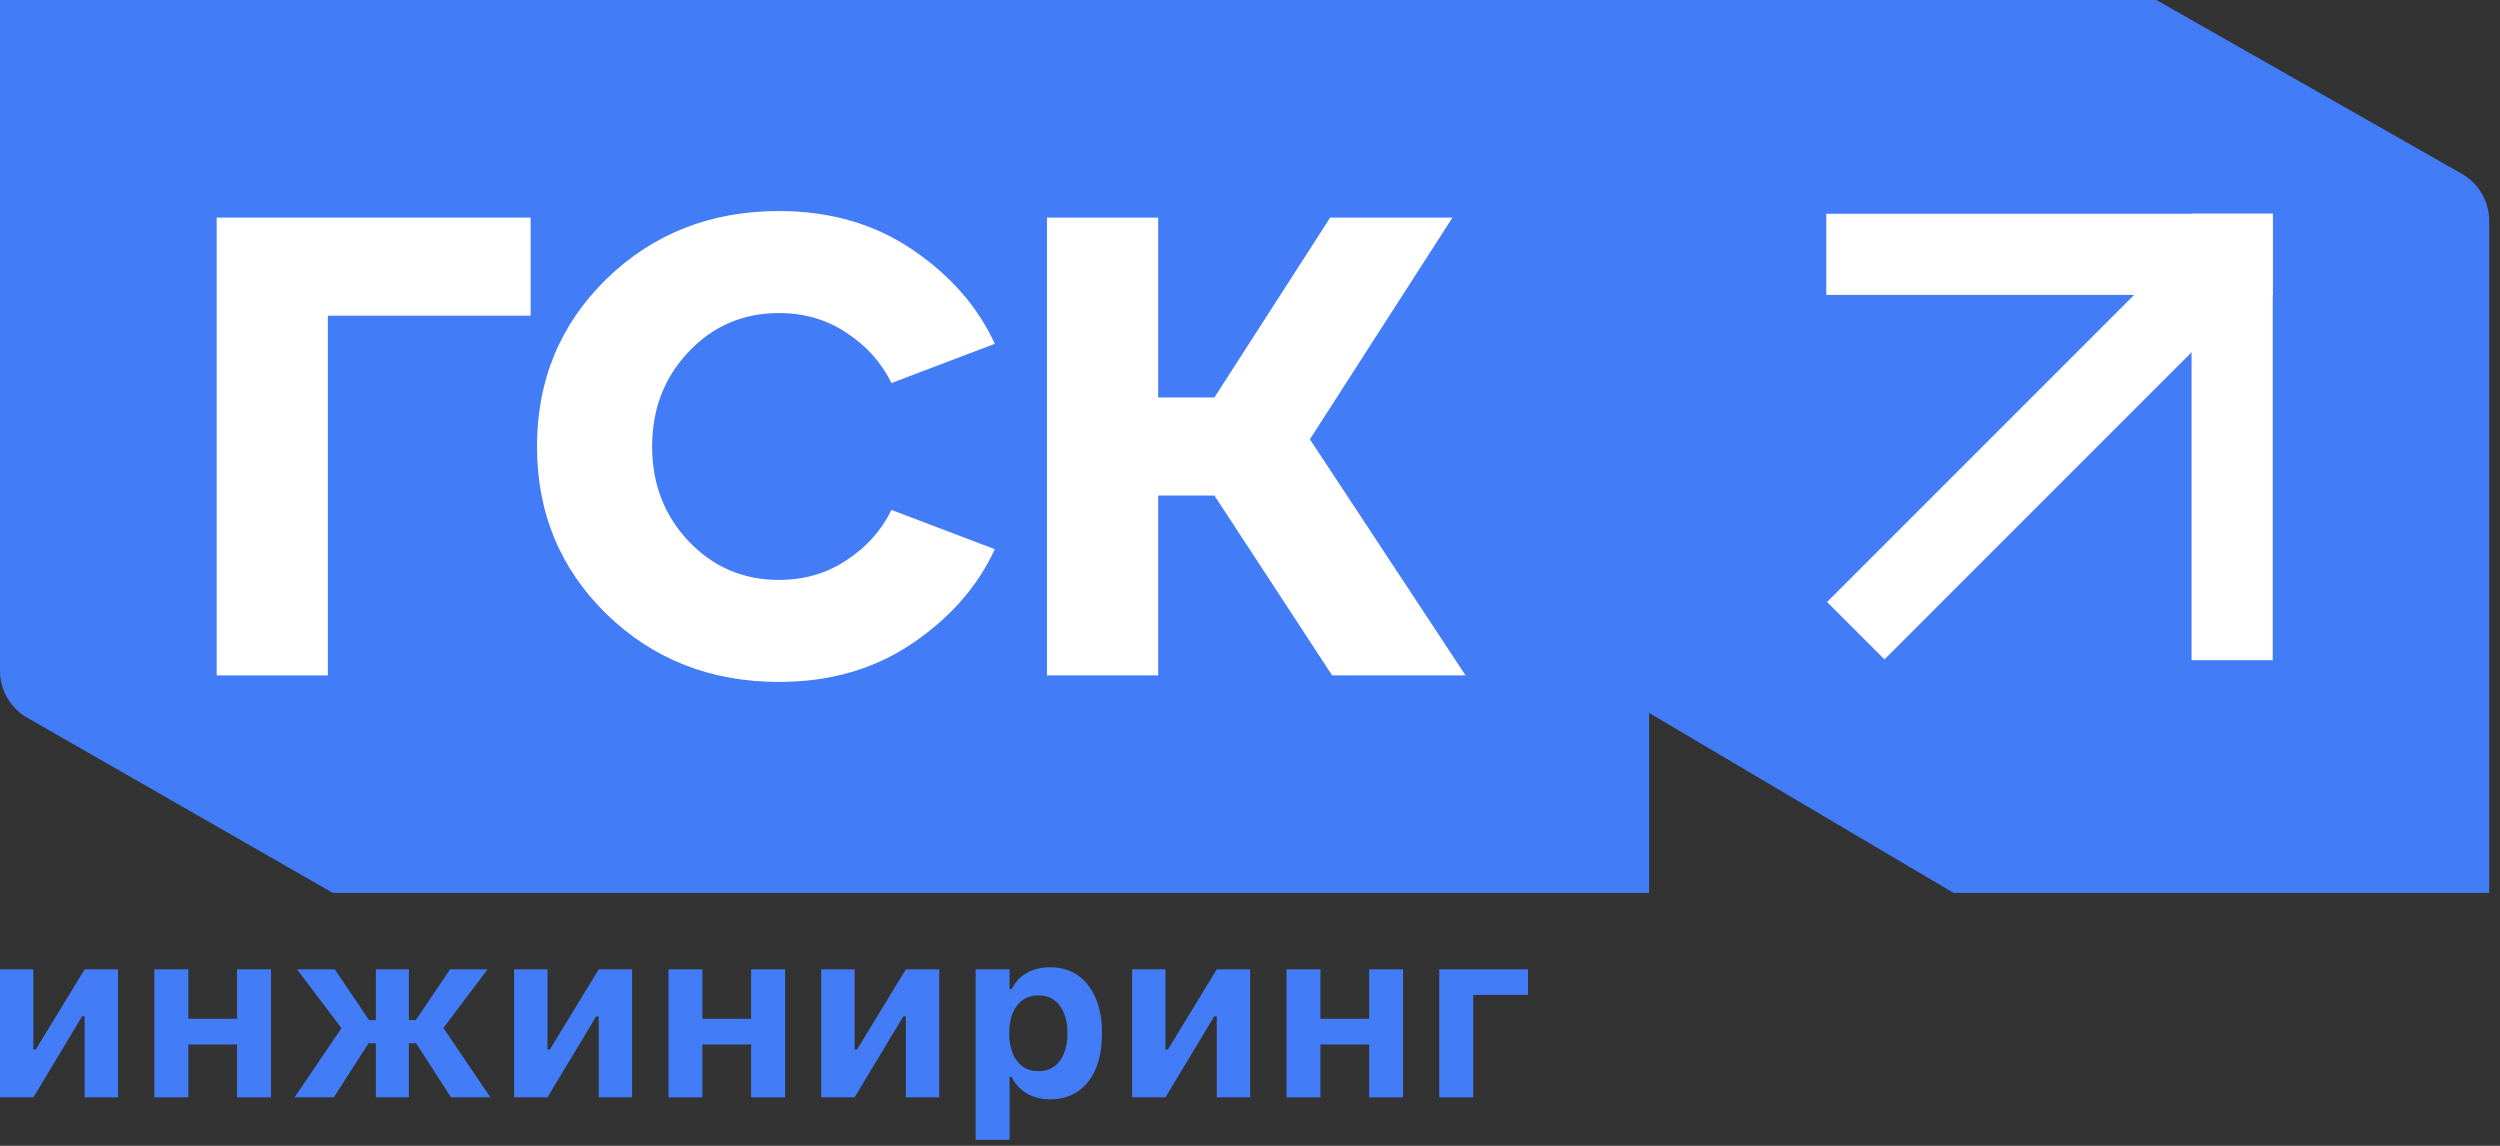 <svg width="168" height="77" viewBox="0 0 168 77" fill="none" xmlns="http://www.w3.org/2000/svg">
<rect x="0" y="0" width="168" height="77" fill="#333333" stroke="none"/>
<path d="M0 0H144.909L165.435 11.681C166.571 12.328 167.273 13.535 167.273 14.842V60H131.273L110.818 47.909V60H22.364L1.828 48.23C0.697 47.582 0 46.378 0 45.075V0Z" fill="#437CF7"/>
<path d="M22.033 45.387H14.561V14.621H35.657V21.214H22.033V45.387Z" fill="white"/>
<path d="M40.745 41.255C37.639 38.208 36.086 34.458 36.086 30.004C36.086 25.55 37.639 21.8 40.745 18.753C43.88 15.706 47.748 14.182 52.348 14.182C55.776 14.182 58.765 15.046 61.314 16.775C63.863 18.504 65.709 20.613 66.852 23.104L59.907 25.741C59.233 24.364 58.223 23.236 56.875 22.357C55.556 21.478 54.047 21.038 52.348 21.038C49.945 21.038 47.924 21.902 46.283 23.631C44.642 25.36 43.822 27.484 43.822 30.004C43.822 32.524 44.642 34.648 46.283 36.377C47.924 38.105 49.945 38.97 52.348 38.97C54.047 38.97 55.556 38.53 56.875 37.651C58.223 36.772 59.233 35.644 59.907 34.267L66.852 36.904C65.709 39.395 63.863 41.504 61.314 43.233C58.765 44.962 55.776 45.826 52.348 45.826C47.748 45.826 43.88 44.303 40.745 41.255Z" fill="white"/>
<path d="M97.606 14.621L88.025 29.52L98.486 45.387H89.52L81.609 33.3H77.829V45.387H70.357V14.621H77.829V26.708H81.609L89.388 14.621H97.606Z" fill="white"/>
<path fill-rule="evenodd" clip-rule="evenodd" d="M151.928 19.019L126.636 44.312L122.779 40.455L148.072 15.162L151.928 19.019Z" fill="white"/>
<path d="M147.273 14.364H152.727V44.364H147.273V14.364Z" fill="white"/>
<path d="M152.727 14.364V19.818L122.727 19.818L122.727 14.364L152.727 14.364Z" fill="white"/>
<path d="M0 73.742V65.141H2.242V70.523H3.414L1.859 71.422L5.688 65.141H7.93V73.742H5.688V68.297H4.516L6.062 67.391L2.242 73.742H0Z" fill="#437CF7"/>
<path d="M15.93 73.742V70.188H12.656V73.742H10.375V65.141H12.656V68.461H15.93V65.141H18.211V73.742H15.93Z" fill="#437CF7"/>
<path d="M22.43 73.742H19.797L22.945 69.094L19.961 65.141H22.5L24.797 68.547H25.258V65.141H27.477V68.547H27.945L30.242 65.141H32.766L29.797 69.078L32.953 73.742H30.305L27.969 70.109H27.477V73.742H25.258V70.109H24.766L22.43 73.742Z" fill="#437CF7"/>
<path d="M34.547 73.742V65.141H36.789V70.523H37.961L36.406 71.422L40.234 65.141H42.477V73.742H40.234V68.297H39.062L40.609 67.391L36.789 73.742H34.547Z" fill="#437CF7"/>
<path d="M50.477 73.742V70.188H47.203V73.742H44.922V65.141H47.203V68.461H50.477V65.141H52.758V73.742H50.477Z" fill="#437CF7"/>
<path d="M55.188 73.742V65.141H57.43V70.523H58.602L57.047 71.422L60.875 65.141H63.117V73.742H60.875V68.297H59.703L61.25 67.391L57.43 73.742H55.188Z" fill="#437CF7"/>
<path d="M65.562 76.594V65.141H67.844V66.469H67.984C68.135 66.162 68.333 65.898 68.578 65.68C68.828 65.461 69.12 65.294 69.453 65.18C69.787 65.06 70.156 65 70.562 65C71.281 65 71.901 65.18 72.422 65.539C72.943 65.898 73.344 66.409 73.625 67.07C73.912 67.727 74.055 68.513 74.055 69.43V69.445C74.055 70.367 73.914 71.159 73.633 71.82C73.352 72.482 72.951 72.99 72.43 73.344C71.909 73.698 71.287 73.875 70.562 73.875C70.167 73.875 69.799 73.815 69.461 73.695C69.128 73.57 68.833 73.396 68.578 73.172C68.328 72.948 68.13 72.68 67.984 72.367H67.844V76.594H65.562ZM69.781 71.984C70.188 71.984 70.534 71.883 70.82 71.68C71.112 71.477 71.336 71.185 71.492 70.805C71.654 70.424 71.734 69.971 71.734 69.445V69.43C71.734 68.904 71.654 68.451 71.492 68.07C71.336 67.69 71.112 67.398 70.82 67.195C70.534 66.992 70.188 66.891 69.781 66.891C69.38 66.891 69.031 66.992 68.734 67.195C68.443 67.398 68.216 67.69 68.055 68.07C67.898 68.445 67.82 68.898 67.82 69.43V69.445C67.82 69.966 67.901 70.419 68.062 70.805C68.224 71.185 68.451 71.477 68.742 71.68C69.039 71.883 69.385 71.984 69.781 71.984Z" fill="#437CF7"/>
<path d="M76.078 73.742V65.141H78.32V70.523H79.492L77.938 71.422L81.766 65.141H84.008V73.742H81.766V68.297H80.594L82.141 67.391L78.32 73.742H76.078Z" fill="#437CF7"/>
<path d="M92.008 73.742V70.188H88.734V73.742H86.453V65.141H88.734V68.461H92.008V65.141H94.289V73.742H92.008Z" fill="#437CF7"/>
<path d="M102.68 66.859H99V73.742H96.719V65.141H102.68V66.859Z" fill="#437CF7"/>
</svg>
